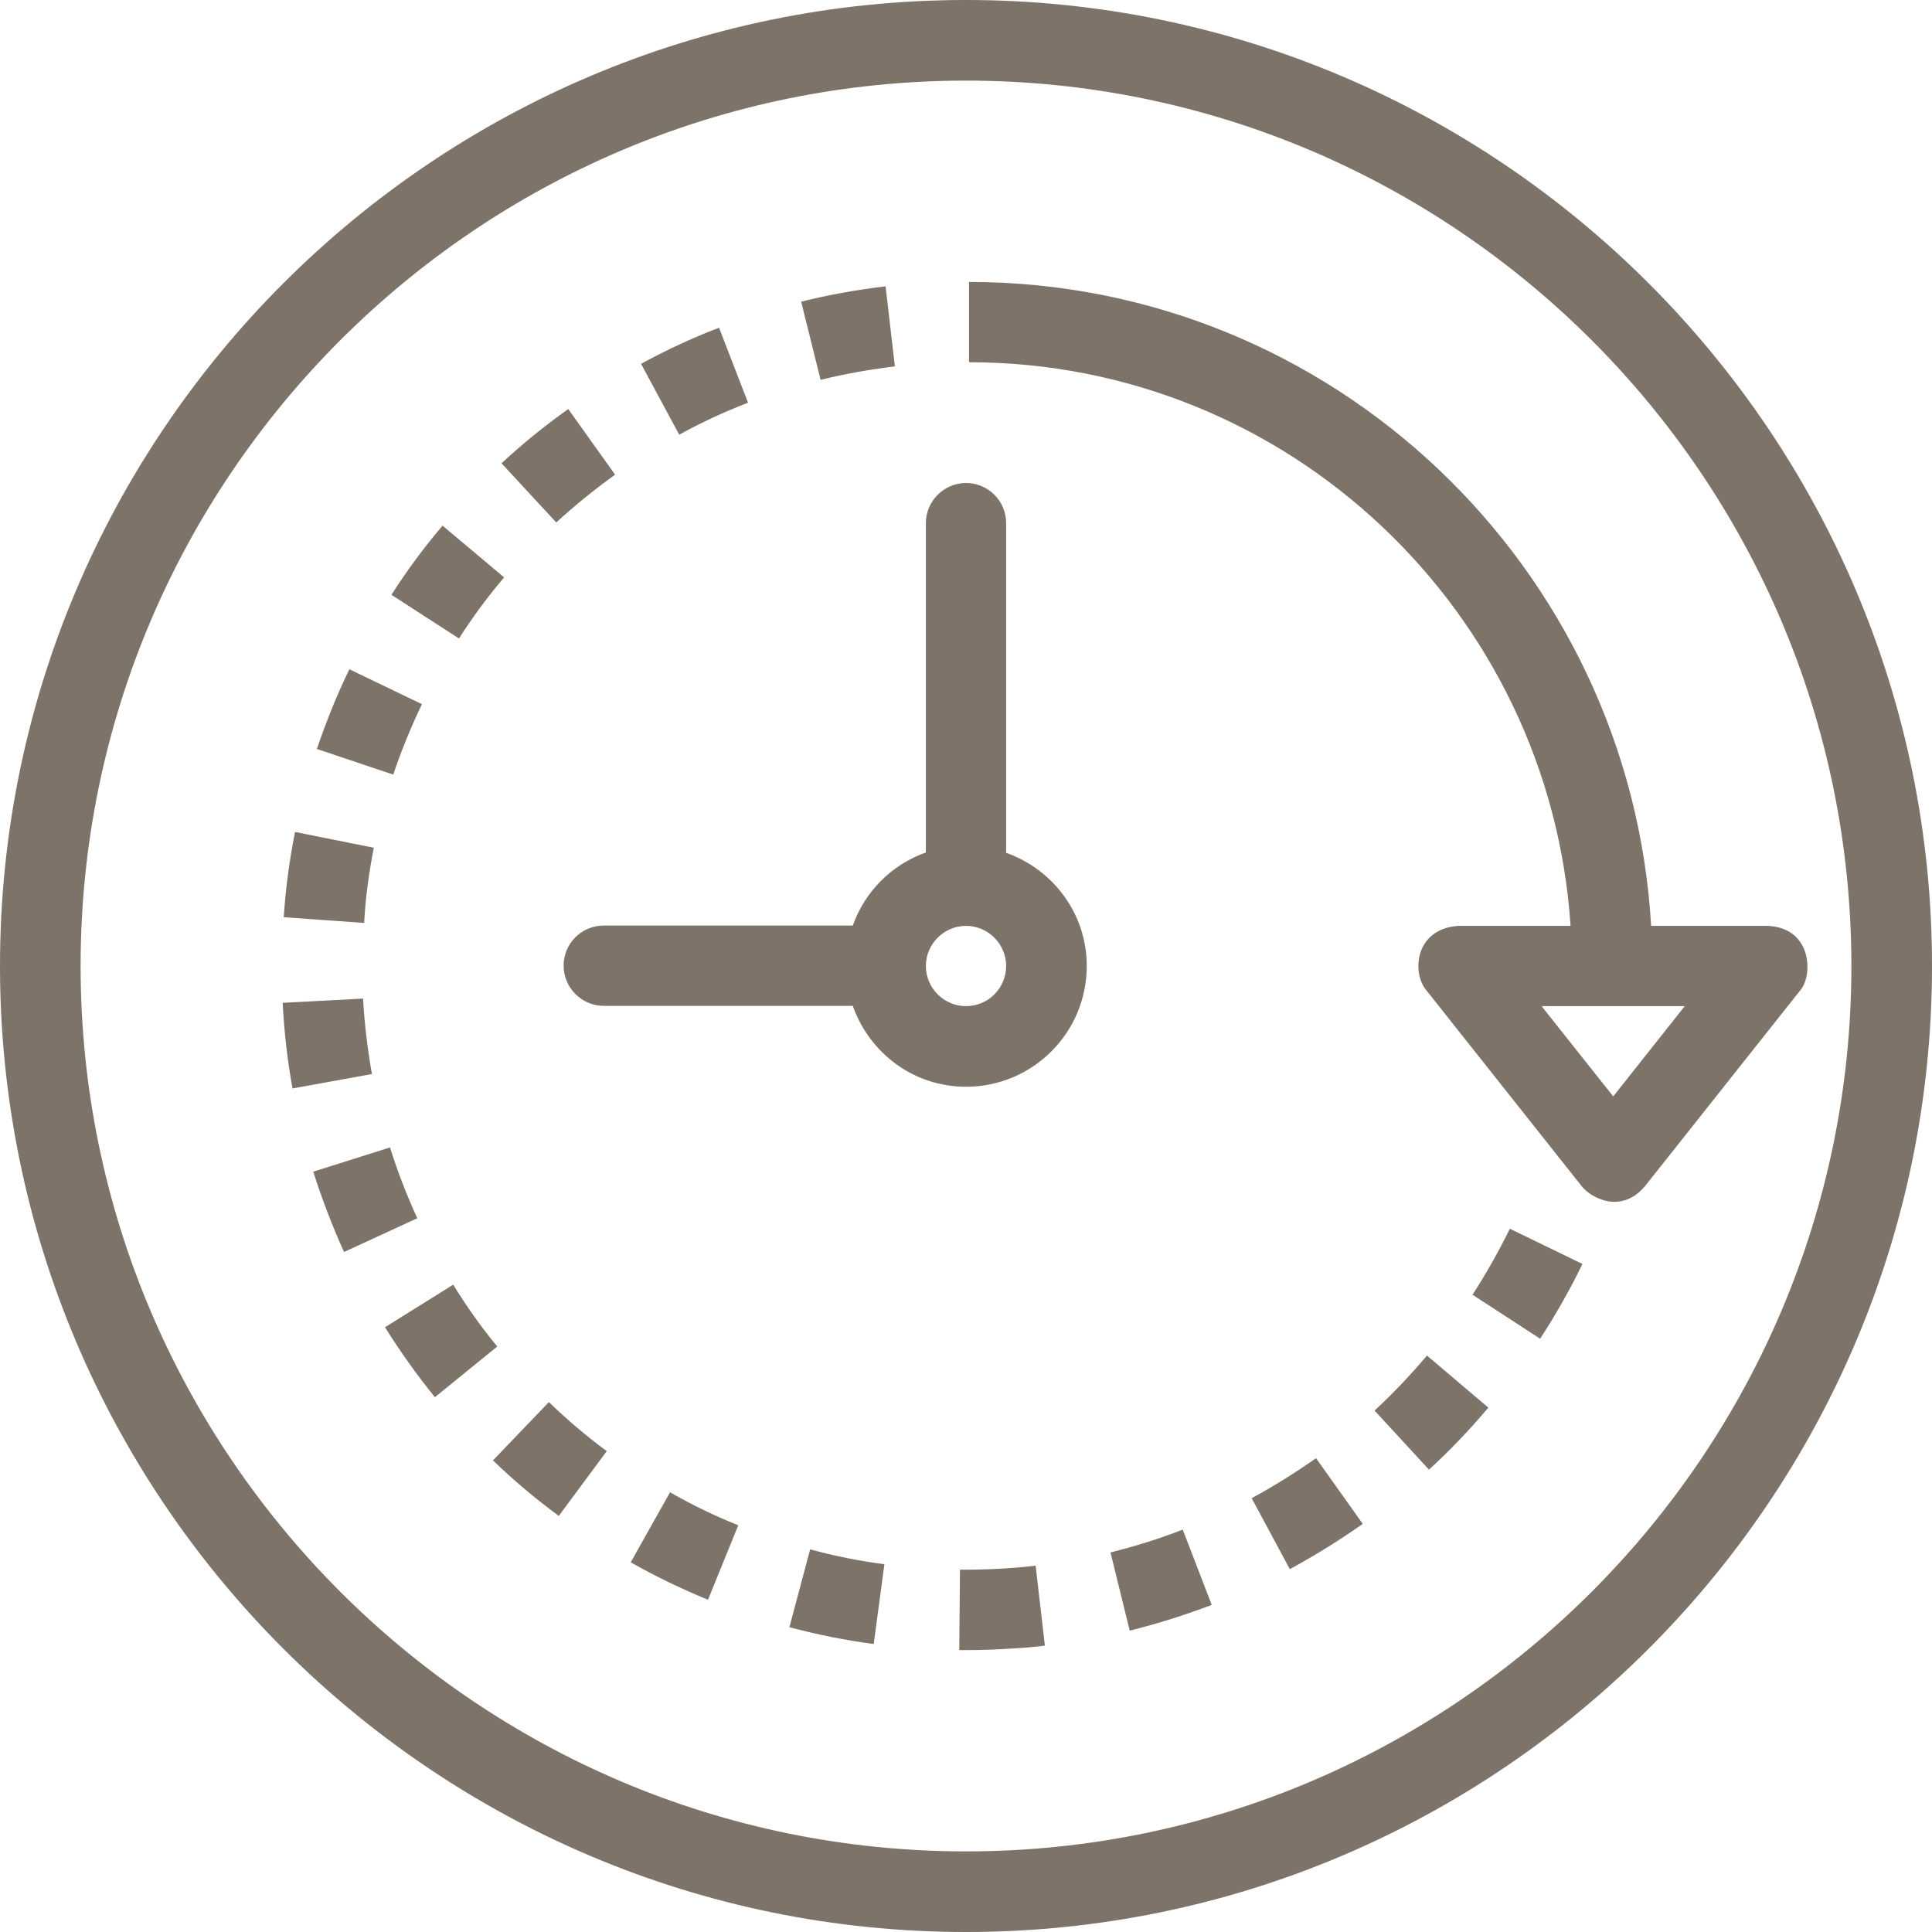 <svg xmlns="http://www.w3.org/2000/svg" width="76" height="76" viewBox="0 0 76 76" fill="none"><path d="M38 0C17.052 0 0 17.052 0 38C0 58.947 17.052 76 38 76C58.947 76 76 58.947 76 38C76 17.052 58.947 0 38 0ZM39.579 33.547V20.579C39.579 19.701 38.867 19 38 19C37.133 19 36.421 19.712 36.421 20.579V33.535C35.079 34.01 34.022 35.067 33.547 36.409H23.75C22.871 36.409 22.171 37.121 22.171 37.988C22.171 38.855 22.883 39.568 23.75 39.568H33.547C34.2 41.42 35.934 42.75 38 42.75C40.624 42.75 42.75 40.624 42.75 38C42.75 35.934 41.42 34.2 39.579 33.547ZM38 39.579C37.133 39.579 36.421 38.867 36.421 38C36.421 37.133 37.133 36.421 38 36.421C38.867 36.421 39.579 37.133 39.579 38C39.579 38.867 38.879 39.579 38 39.579ZM37.763 61.746L37.735 64.909C38.285 64.917 38.839 64.901 39.397 64.873C39.955 64.841 40.549 64.81 41.103 64.735L40.739 61.592C39.758 61.703 38.748 61.754 37.763 61.746ZM31.053 64.01C32.138 64.299 33.258 64.525 34.37 64.671L34.79 61.532C33.808 61.406 32.822 61.208 31.869 60.947L31.053 64.01ZM43.684 61.069L44.44 64.145C45.529 63.876 46.617 63.531 47.666 63.132L46.526 60.171C45.608 60.531 44.646 60.828 43.684 61.069ZM24.811 61.457C25.793 62.015 26.818 62.506 27.851 62.93L29.042 60C28.116 59.632 27.213 59.193 26.358 58.702L24.811 61.457ZM49.238 58.936L50.738 61.726C51.72 61.196 52.689 60.59 53.608 59.945L51.771 57.364C50.956 57.93 50.105 58.465 49.238 58.936ZM19.392 57.447C20.195 58.227 21.066 58.955 21.981 59.632L23.869 57.083C23.065 56.493 22.305 55.844 21.593 55.155L19.392 57.447ZM54.071 55.488L56.212 57.812C57.044 57.055 57.819 56.232 58.548 55.373L56.133 53.323C55.496 54.079 54.811 54.807 54.071 55.488ZM17.828 50.536L15.145 52.21C15.742 53.164 16.395 54.083 17.108 54.962L19.562 52.967C18.925 52.203 18.347 51.379 17.828 50.536ZM57.926 50.932L60.586 52.662C61.2 51.716 61.758 50.734 62.249 49.721L59.395 48.335C58.955 49.226 58.465 50.097 57.926 50.932ZM15.342 45.137L12.322 46.091C12.663 47.156 13.066 48.217 13.534 49.25L16.415 47.923C16 47.017 15.639 46.083 15.342 45.137ZM14.282 39.282L11.119 39.449C11.178 40.585 11.305 41.709 11.507 42.817L14.63 42.251C14.46 41.273 14.337 40.28 14.282 39.282ZM14.705 33.349L11.606 32.727C11.388 33.82 11.234 34.96 11.162 36.08L14.325 36.306C14.377 35.304 14.515 34.311 14.705 33.349ZM16.597 27.7L13.743 26.327C13.248 27.34 12.829 28.397 12.465 29.462L15.469 30.471C15.786 29.525 16.166 28.603 16.597 27.7ZM19.831 22.713L17.409 20.678C16.68 21.533 16.003 22.452 15.398 23.398L18.054 25.116C18.592 24.276 19.194 23.461 19.831 22.713ZM24.197 18.672L22.353 16.091C21.434 16.744 20.556 17.456 19.728 18.224L21.882 20.552C22.61 19.883 23.398 19.245 24.197 18.672ZM29.426 15.841L28.286 12.892C27.233 13.292 26.2 13.775 25.218 14.313L26.719 17.1C27.598 16.613 28.504 16.198 29.426 15.841ZM35.202 14.412L34.837 11.265C33.713 11.396 32.593 11.598 31.516 11.867L32.28 14.943C33.23 14.705 34.22 14.535 35.202 14.412ZM69.54 36.421H64.952C64.125 22.313 52.428 11.091 38.119 11.091V14.25C50.678 14.25 60.962 24.059 61.782 36.421H57.364C55.642 36.539 55.516 38.297 56.133 38.986L62.225 46.669C62.518 47.049 63.717 47.821 64.703 46.669L70.795 38.986C71.317 38.439 71.329 36.504 69.54 36.421ZM63.46 43.13L60.642 39.579H66.274L63.46 43.13ZM38 72.829C18.798 72.829 3.171 57.202 3.171 38C3.171 18.798 18.798 3.171 38 3.171C57.202 3.171 72.829 18.798 72.829 38C72.829 57.202 57.202 72.829 38 72.829Z" fill="#7D7369"></path></svg>